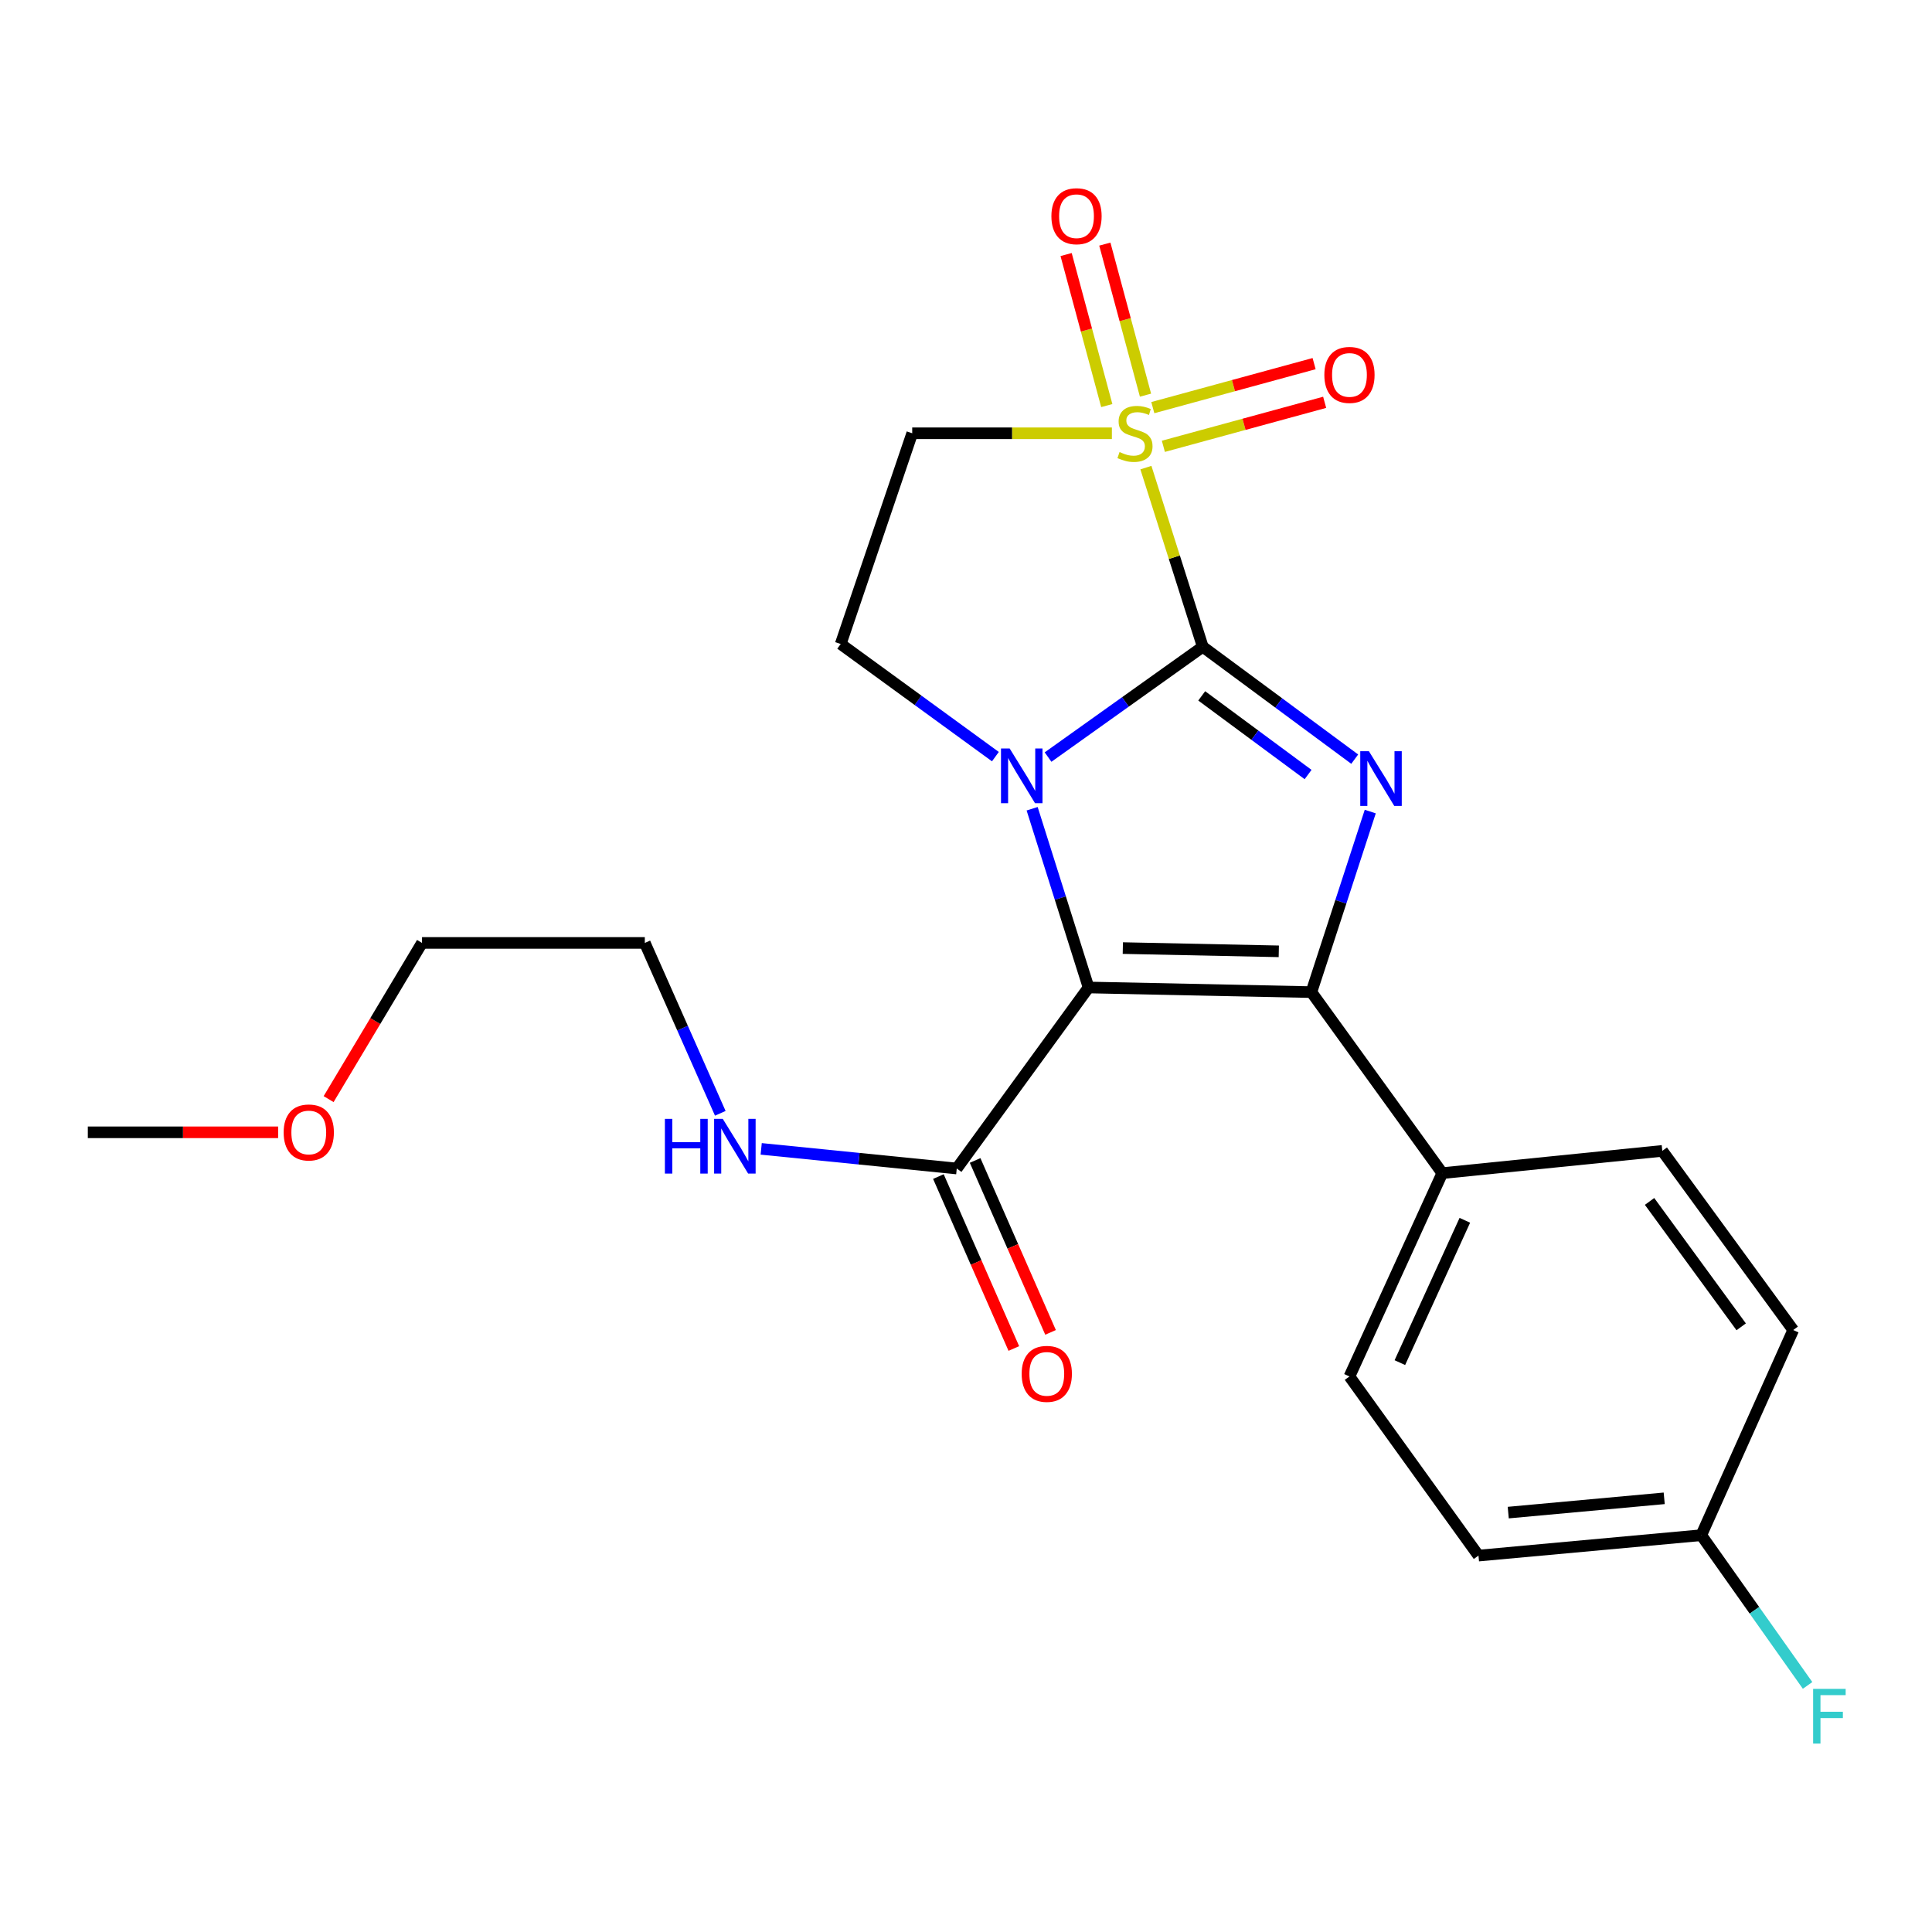 <?xml version='1.0' encoding='iso-8859-1'?>
<svg version='1.1' baseProfile='full'
              xmlns='http://www.w3.org/2000/svg'
                      xmlns:rdkit='http://www.rdkit.org/xml'
                      xmlns:xlink='http://www.w3.org/1999/xlink'
                  xml:space='preserve'
width='1000px' height='1000px' viewBox='0 0 1000 1000'>
<!-- END OF HEADER -->
<rect style='opacity:1.0;fill:#FFFFFF;stroke:none' width='1000' height='1000' x='0' y='0'> </rect>
<path class='bond-0' d='M 622.553,334.772 L 582.512,363.316' style='fill:none;fill-rule:evenodd;stroke:#000000;stroke-width:6px;stroke-linecap:butt;stroke-linejoin:miter;stroke-opacity:1' />
<path class='bond-0' d='M 582.512,363.316 L 542.472,391.859' style='fill:none;fill-rule:evenodd;stroke:#0000FF;stroke-width:6px;stroke-linecap:butt;stroke-linejoin:miter;stroke-opacity:1' />
<path class='bond-2' d='M 622.553,334.772 L 607.834,288.406' style='fill:none;fill-rule:evenodd;stroke:#000000;stroke-width:6px;stroke-linecap:butt;stroke-linejoin:miter;stroke-opacity:1' />
<path class='bond-2' d='M 607.834,288.406 L 593.116,242.039' style='fill:none;fill-rule:evenodd;stroke:#CCCC00;stroke-width:6px;stroke-linecap:butt;stroke-linejoin:miter;stroke-opacity:1' />
<path class='bond-3' d='M 622.553,334.772 L 661.877,363.852' style='fill:none;fill-rule:evenodd;stroke:#000000;stroke-width:6px;stroke-linecap:butt;stroke-linejoin:miter;stroke-opacity:1' />
<path class='bond-3' d='M 661.877,363.852 L 701.2,392.932' style='fill:none;fill-rule:evenodd;stroke:#0000FF;stroke-width:6px;stroke-linecap:butt;stroke-linejoin:miter;stroke-opacity:1' />
<path class='bond-3' d='M 622.008,360.186 L 649.534,380.542' style='fill:none;fill-rule:evenodd;stroke:#000000;stroke-width:6px;stroke-linecap:butt;stroke-linejoin:miter;stroke-opacity:1' />
<path class='bond-3' d='M 649.534,380.542 L 677.061,400.898' style='fill:none;fill-rule:evenodd;stroke:#0000FF;stroke-width:6px;stroke-linecap:butt;stroke-linejoin:miter;stroke-opacity:1' />
<path class='bond-1' d='M 534.232,418.598 L 548.835,464.859' style='fill:none;fill-rule:evenodd;stroke:#0000FF;stroke-width:6px;stroke-linecap:butt;stroke-linejoin:miter;stroke-opacity:1' />
<path class='bond-1' d='M 548.835,464.859 L 563.439,511.12' style='fill:none;fill-rule:evenodd;stroke:#000000;stroke-width:6px;stroke-linecap:butt;stroke-linejoin:miter;stroke-opacity:1' />
<path class='bond-7' d='M 515.217,391.635 L 475.181,362.483' style='fill:none;fill-rule:evenodd;stroke:#0000FF;stroke-width:6px;stroke-linecap:butt;stroke-linejoin:miter;stroke-opacity:1' />
<path class='bond-7' d='M 475.181,362.483 L 435.145,333.331' style='fill:none;fill-rule:evenodd;stroke:#000000;stroke-width:6px;stroke-linecap:butt;stroke-linejoin:miter;stroke-opacity:1' />
<path class='bond-6' d='M 563.439,511.12 L 495.216,604.818' style='fill:none;fill-rule:evenodd;stroke:#000000;stroke-width:6px;stroke-linecap:butt;stroke-linejoin:miter;stroke-opacity:1' />
<path class='bond-23' d='M 563.439,511.12 L 678.771,513.519' style='fill:none;fill-rule:evenodd;stroke:#000000;stroke-width:6px;stroke-linecap:butt;stroke-linejoin:miter;stroke-opacity:1' />
<path class='bond-23' d='M 581.171,490.727 L 661.903,492.406' style='fill:none;fill-rule:evenodd;stroke:#000000;stroke-width:6px;stroke-linecap:butt;stroke-linejoin:miter;stroke-opacity:1' />
<path class='bond-5' d='M 575.509,224.261 L 523.836,224.261' style='fill:none;fill-rule:evenodd;stroke:#CCCC00;stroke-width:6px;stroke-linecap:butt;stroke-linejoin:miter;stroke-opacity:1' />
<path class='bond-5' d='M 523.836,224.261 L 472.163,224.261' style='fill:none;fill-rule:evenodd;stroke:#000000;stroke-width:6px;stroke-linecap:butt;stroke-linejoin:miter;stroke-opacity:1' />
<path class='bond-9' d='M 592.909,204.532 L 582.385,165.443' style='fill:none;fill-rule:evenodd;stroke:#CCCC00;stroke-width:6px;stroke-linecap:butt;stroke-linejoin:miter;stroke-opacity:1' />
<path class='bond-9' d='M 582.385,165.443 L 571.861,126.355' style='fill:none;fill-rule:evenodd;stroke:#FF0000;stroke-width:6px;stroke-linecap:butt;stroke-linejoin:miter;stroke-opacity:1' />
<path class='bond-9' d='M 572.865,209.928 L 562.341,170.84' style='fill:none;fill-rule:evenodd;stroke:#CCCC00;stroke-width:6px;stroke-linecap:butt;stroke-linejoin:miter;stroke-opacity:1' />
<path class='bond-9' d='M 562.341,170.84 L 551.817,131.752' style='fill:none;fill-rule:evenodd;stroke:#FF0000;stroke-width:6px;stroke-linecap:butt;stroke-linejoin:miter;stroke-opacity:1' />
<path class='bond-10' d='M 602.16,231.012 L 643.902,219.625' style='fill:none;fill-rule:evenodd;stroke:#CCCC00;stroke-width:6px;stroke-linecap:butt;stroke-linejoin:miter;stroke-opacity:1' />
<path class='bond-10' d='M 643.902,219.625 L 685.644,208.237' style='fill:none;fill-rule:evenodd;stroke:#FF0000;stroke-width:6px;stroke-linecap:butt;stroke-linejoin:miter;stroke-opacity:1' />
<path class='bond-10' d='M 596.697,210.986 L 638.439,199.599' style='fill:none;fill-rule:evenodd;stroke:#CCCC00;stroke-width:6px;stroke-linecap:butt;stroke-linejoin:miter;stroke-opacity:1' />
<path class='bond-10' d='M 638.439,199.599 L 680.181,188.211' style='fill:none;fill-rule:evenodd;stroke:#FF0000;stroke-width:6px;stroke-linecap:butt;stroke-linejoin:miter;stroke-opacity:1' />
<path class='bond-4' d='M 709.244,420.062 L 694.008,466.791' style='fill:none;fill-rule:evenodd;stroke:#0000FF;stroke-width:6px;stroke-linecap:butt;stroke-linejoin:miter;stroke-opacity:1' />
<path class='bond-4' d='M 694.008,466.791 L 678.771,513.519' style='fill:none;fill-rule:evenodd;stroke:#000000;stroke-width:6px;stroke-linecap:butt;stroke-linejoin:miter;stroke-opacity:1' />
<path class='bond-8' d='M 678.771,513.519 L 746.522,607.217' style='fill:none;fill-rule:evenodd;stroke:#000000;stroke-width:6px;stroke-linecap:butt;stroke-linejoin:miter;stroke-opacity:1' />
<path class='bond-24' d='M 472.163,224.261 L 435.145,333.331' style='fill:none;fill-rule:evenodd;stroke:#000000;stroke-width:6px;stroke-linecap:butt;stroke-linejoin:miter;stroke-opacity:1' />
<path class='bond-11' d='M 485.712,608.988 L 505.234,653.484' style='fill:none;fill-rule:evenodd;stroke:#000000;stroke-width:6px;stroke-linecap:butt;stroke-linejoin:miter;stroke-opacity:1' />
<path class='bond-11' d='M 505.234,653.484 L 524.757,697.979' style='fill:none;fill-rule:evenodd;stroke:#FF0000;stroke-width:6px;stroke-linecap:butt;stroke-linejoin:miter;stroke-opacity:1' />
<path class='bond-11' d='M 504.72,600.648 L 524.243,645.143' style='fill:none;fill-rule:evenodd;stroke:#000000;stroke-width:6px;stroke-linecap:butt;stroke-linejoin:miter;stroke-opacity:1' />
<path class='bond-11' d='M 524.243,645.143 L 543.766,689.639' style='fill:none;fill-rule:evenodd;stroke:#FF0000;stroke-width:6px;stroke-linecap:butt;stroke-linejoin:miter;stroke-opacity:1' />
<path class='bond-12' d='M 495.216,604.818 L 444.605,599.736' style='fill:none;fill-rule:evenodd;stroke:#000000;stroke-width:6px;stroke-linecap:butt;stroke-linejoin:miter;stroke-opacity:1' />
<path class='bond-12' d='M 444.605,599.736 L 393.994,594.654' style='fill:none;fill-rule:evenodd;stroke:#0000FF;stroke-width:6px;stroke-linecap:butt;stroke-linejoin:miter;stroke-opacity:1' />
<path class='bond-13' d='M 746.522,607.217 L 698.48,712.458' style='fill:none;fill-rule:evenodd;stroke:#000000;stroke-width:6px;stroke-linecap:butt;stroke-linejoin:miter;stroke-opacity:1' />
<path class='bond-13' d='M 758.199,631.623 L 724.569,705.292' style='fill:none;fill-rule:evenodd;stroke:#000000;stroke-width:6px;stroke-linecap:butt;stroke-linejoin:miter;stroke-opacity:1' />
<path class='bond-14' d='M 746.522,607.217 L 860.401,595.696' style='fill:none;fill-rule:evenodd;stroke:#000000;stroke-width:6px;stroke-linecap:butt;stroke-linejoin:miter;stroke-opacity:1' />
<path class='bond-20' d='M 372.821,576.249 L 353.289,532.153' style='fill:none;fill-rule:evenodd;stroke:#0000FF;stroke-width:6px;stroke-linecap:butt;stroke-linejoin:miter;stroke-opacity:1' />
<path class='bond-20' d='M 353.289,532.153 L 333.756,488.056' style='fill:none;fill-rule:evenodd;stroke:#000000;stroke-width:6px;stroke-linecap:butt;stroke-linejoin:miter;stroke-opacity:1' />
<path class='bond-17' d='M 698.48,712.458 L 765.262,805.176' style='fill:none;fill-rule:evenodd;stroke:#000000;stroke-width:6px;stroke-linecap:butt;stroke-linejoin:miter;stroke-opacity:1' />
<path class='bond-16' d='M 860.401,595.696 L 928.163,688.426' style='fill:none;fill-rule:evenodd;stroke:#000000;stroke-width:6px;stroke-linecap:butt;stroke-linejoin:miter;stroke-opacity:1' />
<path class='bond-16' d='M 853.806,621.853 L 901.239,686.763' style='fill:none;fill-rule:evenodd;stroke:#000000;stroke-width:6px;stroke-linecap:butt;stroke-linejoin:miter;stroke-opacity:1' />
<path class='bond-15' d='M 880.582,794.613 L 928.163,688.426' style='fill:none;fill-rule:evenodd;stroke:#000000;stroke-width:6px;stroke-linecap:butt;stroke-linejoin:miter;stroke-opacity:1' />
<path class='bond-18' d='M 880.582,794.613 L 908.092,833.49' style='fill:none;fill-rule:evenodd;stroke:#000000;stroke-width:6px;stroke-linecap:butt;stroke-linejoin:miter;stroke-opacity:1' />
<path class='bond-18' d='M 908.092,833.49 L 935.602,872.367' style='fill:none;fill-rule:evenodd;stroke:#33CCCC;stroke-width:6px;stroke-linecap:butt;stroke-linejoin:miter;stroke-opacity:1' />
<path class='bond-25' d='M 880.582,794.613 L 765.262,805.176' style='fill:none;fill-rule:evenodd;stroke:#000000;stroke-width:6px;stroke-linecap:butt;stroke-linejoin:miter;stroke-opacity:1' />
<path class='bond-25' d='M 861.391,775.526 L 780.666,782.92' style='fill:none;fill-rule:evenodd;stroke:#000000;stroke-width:6px;stroke-linecap:butt;stroke-linejoin:miter;stroke-opacity:1' />
<path class='bond-19' d='M 170.089,568.903 L 194.262,528.48' style='fill:none;fill-rule:evenodd;stroke:#FF0000;stroke-width:6px;stroke-linecap:butt;stroke-linejoin:miter;stroke-opacity:1' />
<path class='bond-19' d='M 194.262,528.48 L 218.435,488.056' style='fill:none;fill-rule:evenodd;stroke:#000000;stroke-width:6px;stroke-linecap:butt;stroke-linejoin:miter;stroke-opacity:1' />
<path class='bond-22' d='M 143.959,586.079 L 94.707,586.079' style='fill:none;fill-rule:evenodd;stroke:#FF0000;stroke-width:6px;stroke-linecap:butt;stroke-linejoin:miter;stroke-opacity:1' />
<path class='bond-22' d='M 94.707,586.079 L 45.455,586.079' style='fill:none;fill-rule:evenodd;stroke:#000000;stroke-width:6px;stroke-linecap:butt;stroke-linejoin:miter;stroke-opacity:1' />
<path class='bond-21' d='M 333.756,488.056 L 218.435,488.056' style='fill:none;fill-rule:evenodd;stroke:#000000;stroke-width:6px;stroke-linecap:butt;stroke-linejoin:miter;stroke-opacity:1' />
<path  class='atom-1' d='M 522.595 387.406
L 531.875 402.406
Q 532.795 403.886, 534.275 406.566
Q 535.755 409.246, 535.835 409.406
L 535.835 387.406
L 539.595 387.406
L 539.595 415.726
L 535.715 415.726
L 525.755 399.326
Q 524.595 397.406, 523.355 395.206
Q 522.155 393.006, 521.795 392.326
L 521.795 415.726
L 518.115 415.726
L 518.115 387.406
L 522.595 387.406
' fill='#0000FF'/>
<path  class='atom-3' d='M 579.472 233.981
Q 579.792 234.101, 581.112 234.661
Q 582.432 235.221, 583.872 235.581
Q 585.352 235.901, 586.792 235.901
Q 589.472 235.901, 591.032 234.621
Q 592.592 233.301, 592.592 231.021
Q 592.592 229.461, 591.792 228.501
Q 591.032 227.541, 589.832 227.021
Q 588.632 226.501, 586.632 225.901
Q 584.112 225.141, 582.592 224.421
Q 581.112 223.701, 580.032 222.181
Q 578.992 220.661, 578.992 218.101
Q 578.992 214.541, 581.392 212.341
Q 583.832 210.141, 588.632 210.141
Q 591.912 210.141, 595.632 211.701
L 594.712 214.781
Q 591.312 213.381, 588.752 213.381
Q 585.992 213.381, 584.472 214.541
Q 582.952 215.661, 582.992 217.621
Q 582.992 219.141, 583.752 220.061
Q 584.552 220.981, 585.672 221.501
Q 586.832 222.021, 588.752 222.621
Q 591.312 223.421, 592.832 224.221
Q 594.352 225.021, 595.432 226.661
Q 596.552 228.261, 596.552 231.021
Q 596.552 234.941, 593.912 237.061
Q 591.312 239.141, 586.952 239.141
Q 584.432 239.141, 582.512 238.581
Q 580.632 238.061, 578.392 237.141
L 579.472 233.981
' fill='#CCCC00'/>
<path  class='atom-4' d='M 708.549 388.836
L 717.829 403.836
Q 718.749 405.316, 720.229 407.996
Q 721.709 410.676, 721.789 410.836
L 721.789 388.836
L 725.549 388.836
L 725.549 417.156
L 721.669 417.156
L 711.709 400.756
Q 710.549 398.836, 709.309 396.636
Q 708.109 394.436, 707.749 393.756
L 707.749 417.156
L 704.069 417.156
L 704.069 388.836
L 708.549 388.836
' fill='#0000FF'/>
<path  class='atom-10' d='M 544.201 111.903
Q 544.201 105.103, 547.561 101.303
Q 550.921 97.503, 557.201 97.503
Q 563.481 97.503, 566.841 101.303
Q 570.201 105.103, 570.201 111.903
Q 570.201 118.783, 566.801 122.703
Q 563.401 126.583, 557.201 126.583
Q 550.961 126.583, 547.561 122.703
Q 544.201 118.823, 544.201 111.903
M 557.201 123.383
Q 561.521 123.383, 563.841 120.503
Q 566.201 117.583, 566.201 111.903
Q 566.201 106.343, 563.841 103.543
Q 561.521 100.703, 557.201 100.703
Q 552.881 100.703, 550.521 103.503
Q 548.201 106.303, 548.201 111.903
Q 548.201 117.623, 550.521 120.503
Q 552.881 123.383, 557.201 123.383
' fill='#FF0000'/>
<path  class='atom-11' d='M 685.48 194.058
Q 685.48 187.258, 688.84 183.458
Q 692.2 179.658, 698.48 179.658
Q 704.76 179.658, 708.12 183.458
Q 711.48 187.258, 711.48 194.058
Q 711.48 200.938, 708.08 204.858
Q 704.68 208.738, 698.48 208.738
Q 692.24 208.738, 688.84 204.858
Q 685.48 200.978, 685.48 194.058
M 698.48 205.538
Q 702.8 205.538, 705.12 202.658
Q 707.48 199.738, 707.48 194.058
Q 707.48 188.498, 705.12 185.698
Q 702.8 182.858, 698.48 182.858
Q 694.16 182.858, 691.8 185.658
Q 689.48 188.458, 689.48 194.058
Q 689.48 199.778, 691.8 202.658
Q 694.16 205.538, 698.48 205.538
' fill='#FF0000'/>
<path  class='atom-12' d='M 528.817 711.108
Q 528.817 704.308, 532.177 700.508
Q 535.537 696.708, 541.817 696.708
Q 548.097 696.708, 551.457 700.508
Q 554.817 704.308, 554.817 711.108
Q 554.817 717.988, 551.417 721.908
Q 548.017 725.788, 541.817 725.788
Q 535.577 725.788, 532.177 721.908
Q 528.817 718.028, 528.817 711.108
M 541.817 722.588
Q 546.137 722.588, 548.457 719.708
Q 550.817 716.788, 550.817 711.108
Q 550.817 705.548, 548.457 702.748
Q 546.137 699.908, 541.817 699.908
Q 537.497 699.908, 535.137 702.708
Q 532.817 705.508, 532.817 711.108
Q 532.817 716.828, 535.137 719.708
Q 537.497 722.588, 541.817 722.588
' fill='#FF0000'/>
<path  class='atom-13' d='M 344.148 579.126
L 347.988 579.126
L 347.988 591.166
L 362.468 591.166
L 362.468 579.126
L 366.308 579.126
L 366.308 607.446
L 362.468 607.446
L 362.468 594.366
L 347.988 594.366
L 347.988 607.446
L 344.148 607.446
L 344.148 579.126
' fill='#0000FF'/>
<path  class='atom-13' d='M 374.108 579.126
L 383.388 594.126
Q 384.308 595.606, 385.788 598.286
Q 387.268 600.966, 387.348 601.126
L 387.348 579.126
L 391.108 579.126
L 391.108 607.446
L 387.228 607.446
L 377.268 591.046
Q 376.108 589.126, 374.868 586.926
Q 373.668 584.726, 373.308 584.046
L 373.308 607.446
L 369.628 607.446
L 369.628 579.126
L 374.108 579.126
' fill='#0000FF'/>
<path  class='atom-19' d='M 938.471 874.162
L 955.311 874.162
L 955.311 877.402
L 942.271 877.402
L 942.271 886.002
L 953.871 886.002
L 953.871 889.282
L 942.271 889.282
L 942.271 902.482
L 938.471 902.482
L 938.471 874.162
' fill='#33CCCC'/>
<path  class='atom-20' d='M 146.818 586.159
Q 146.818 579.359, 150.178 575.559
Q 153.538 571.759, 159.818 571.759
Q 166.098 571.759, 169.458 575.559
Q 172.818 579.359, 172.818 586.159
Q 172.818 593.039, 169.418 596.959
Q 166.018 600.839, 159.818 600.839
Q 153.578 600.839, 150.178 596.959
Q 146.818 593.079, 146.818 586.159
M 159.818 597.639
Q 164.138 597.639, 166.458 594.759
Q 168.818 591.839, 168.818 586.159
Q 168.818 580.599, 166.458 577.799
Q 164.138 574.959, 159.818 574.959
Q 155.498 574.959, 153.138 577.759
Q 150.818 580.559, 150.818 586.159
Q 150.818 591.879, 153.138 594.759
Q 155.498 597.639, 159.818 597.639
' fill='#FF0000'/>
</svg>
